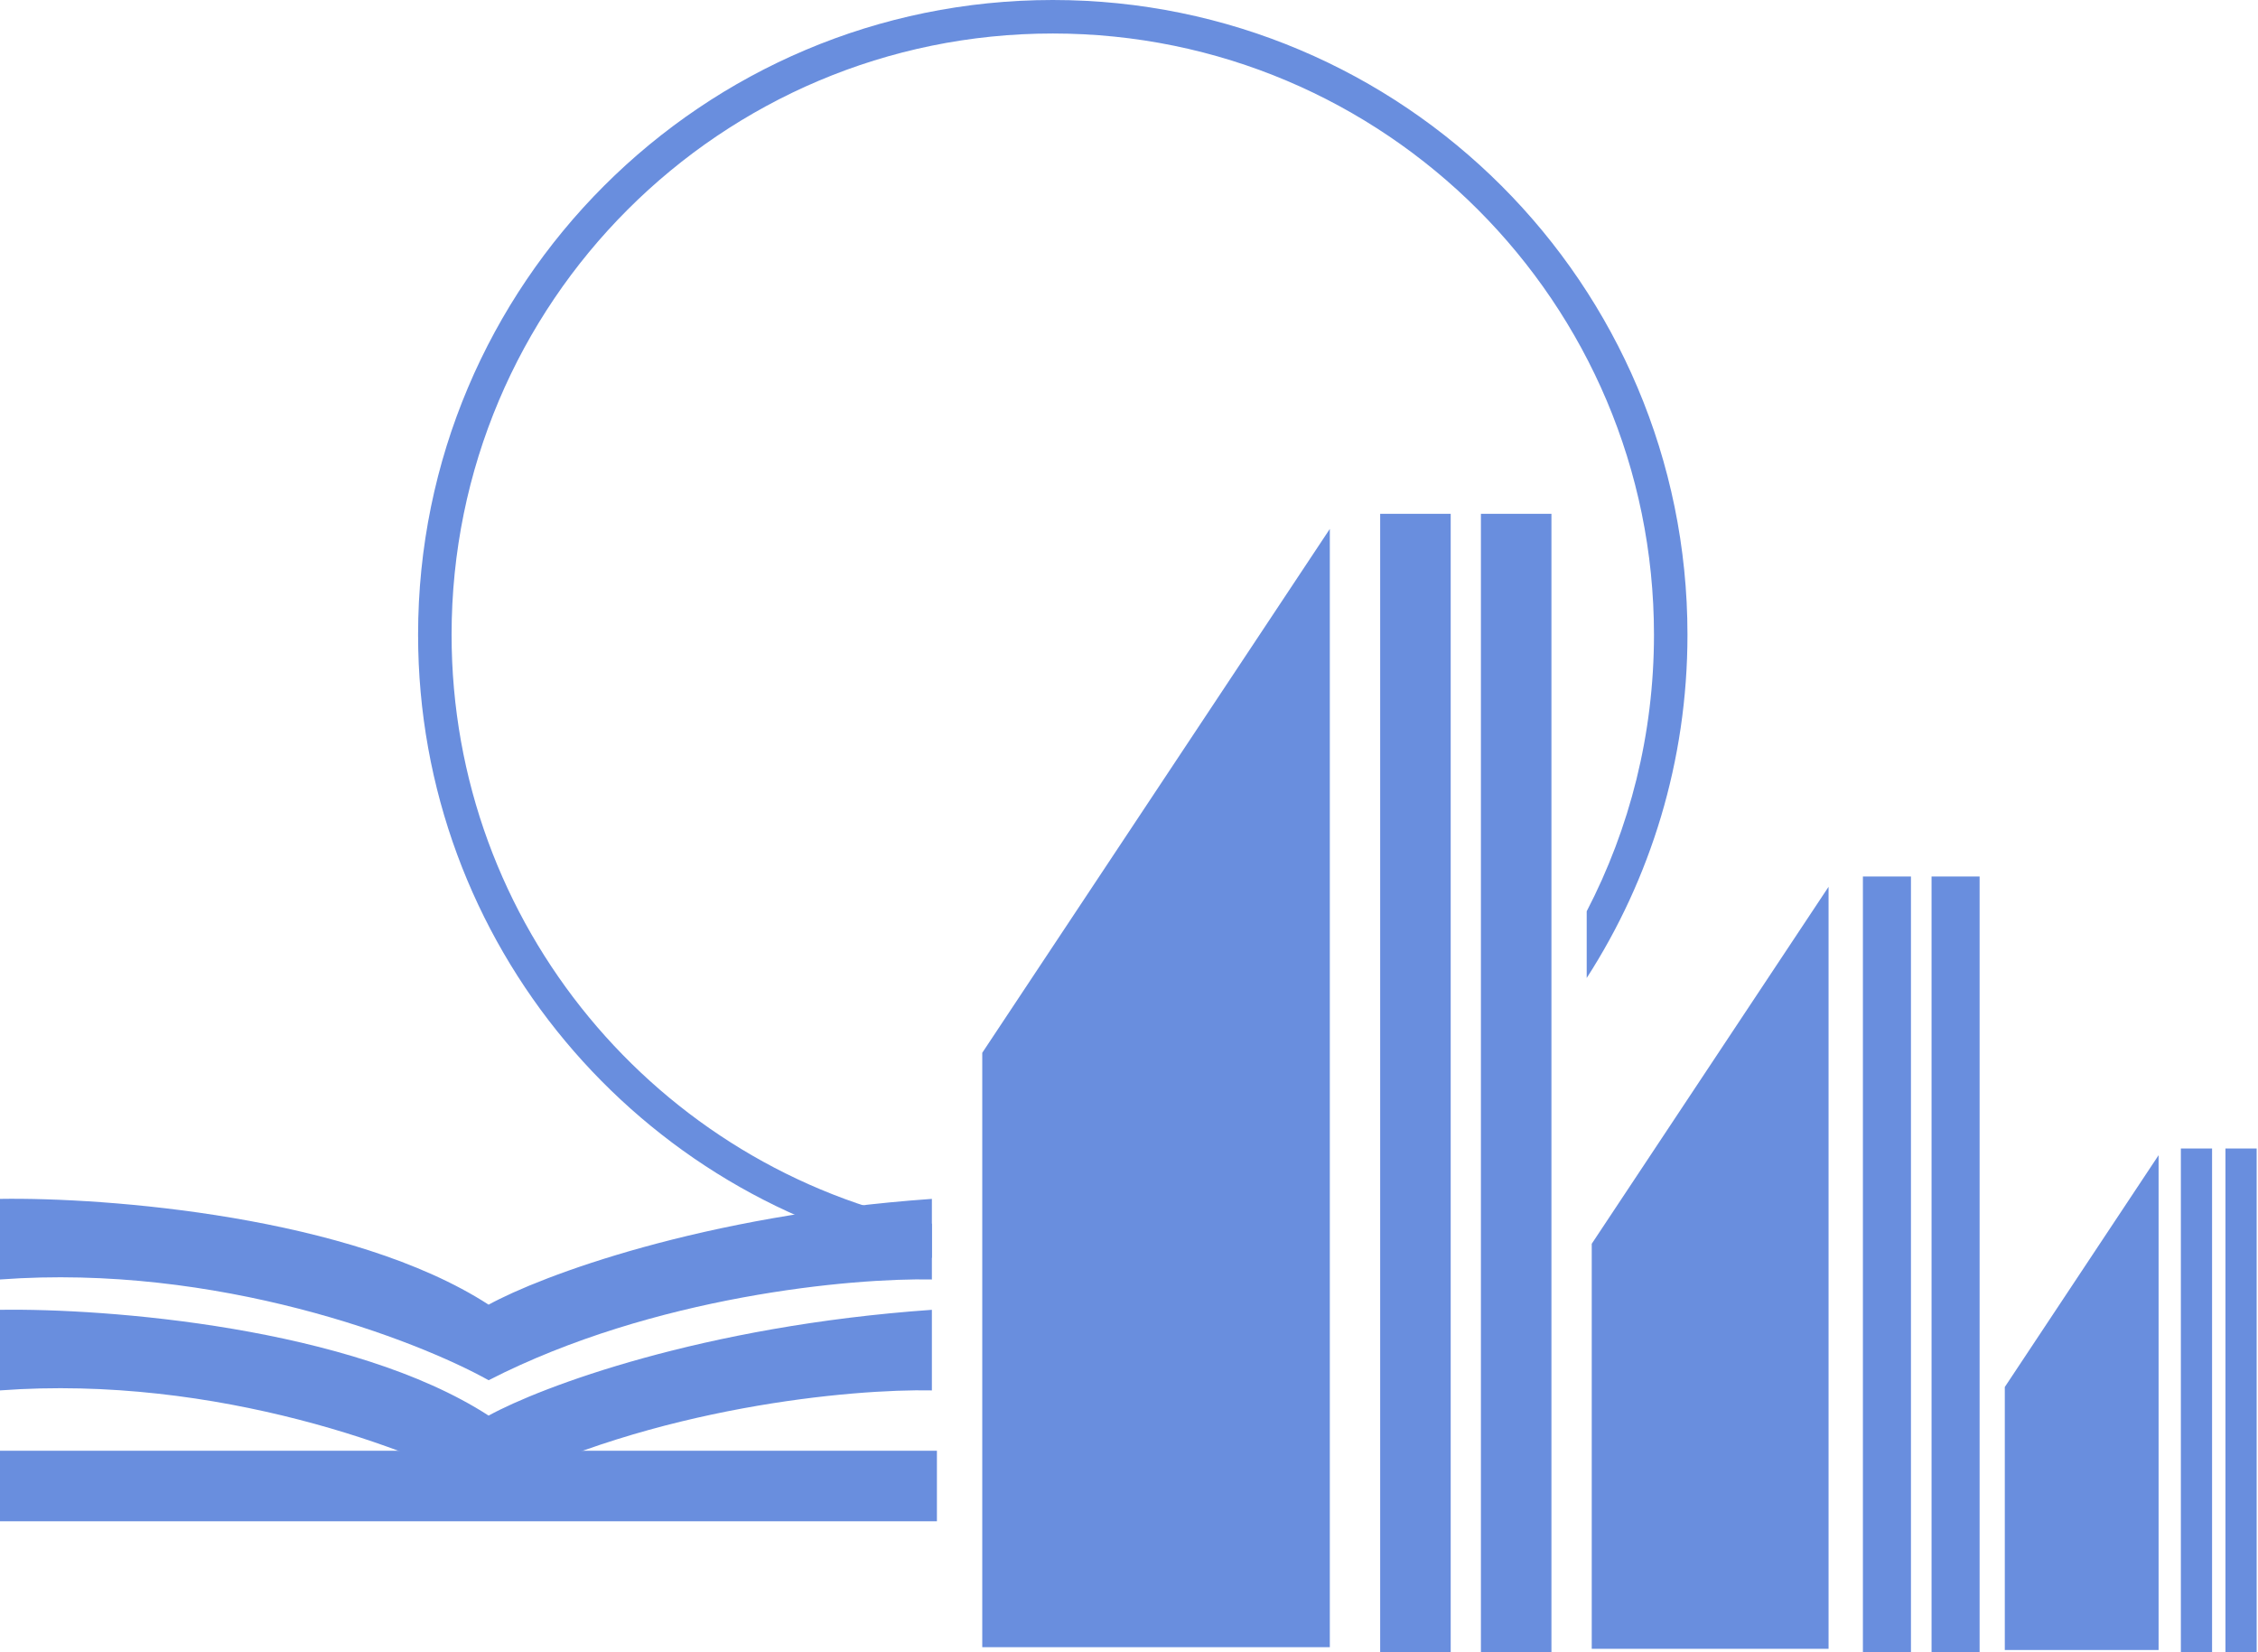 <svg width="164" height="120" viewBox="0 0 164 120" fill="none" xmlns="http://www.w3.org/2000/svg">
<path d="M71.342 76.463L96.586 38.414V119.634H71.342V76.463Z" fill="#698EDE"/>
<rect x="100.243" y="37.317" width="5.122" height="82.683" fill="#698EDE"/>
<rect x="107.56" y="37.317" width="5.122" height="82.683" fill="#698EDE"/>
<path d="M115.609 90.334L132.81 64.406V119.751H115.609V90.334Z" fill="#698EDE"/>
<rect x="135.304" y="63.659" width="3.49" height="56.342" fill="#698EDE"/>
<rect x="140.29" y="63.659" width="3.49" height="56.342" fill="#698EDE"/>
<path d="M145.61 100.736L156.78 83.9V119.838H145.61V100.736Z" fill="#698EDE"/>
<rect x="158.398" y="83.414" width="2.266" height="36.585" fill="#698EDE"/>
<rect x="161.636" y="83.414" width="2.266" height="36.585" fill="#698EDE"/>
<path d="M67.683 92.927V87.073C51 88.244 39.268 92.683 35.488 94.756C25.537 88.317 7.683 86.951 0 87.073V92.927C15.805 91.756 30.244 97.317 35.488 100.244C47.488 94.098 61.951 92.805 67.683 92.927Z" fill="#698EDE"/>
<path d="M67.683 100.983V95.13C51 96.3 39.268 100.739 35.488 102.813C25.537 96.374 7.683 95.008 0 95.13V100.983C15.805 99.812 30.244 105.373 35.488 108.3C47.488 102.154 61.951 100.861 67.683 100.983Z" fill="#698EDE"/>
<path d="M0 105.366H68.049V110.488H0V105.366Z" fill="#698EDE"/>
<path fill-rule="evenodd" clip-rule="evenodd" d="M115.243 66.186C118.365 60.173 120.129 53.341 120.129 46.098C120.129 21.982 100.579 2.433 76.464 2.433C52.349 2.433 32.799 21.982 32.799 46.098C32.799 67.205 47.776 84.814 67.682 88.879V91.36C46.423 87.259 30.366 68.554 30.366 46.098C30.366 20.639 51.005 0 76.464 0C101.923 0 122.562 20.639 122.562 46.098C122.562 55.284 119.874 63.843 115.243 71.031V66.186Z" fill="#698EDE"/>
</svg>
